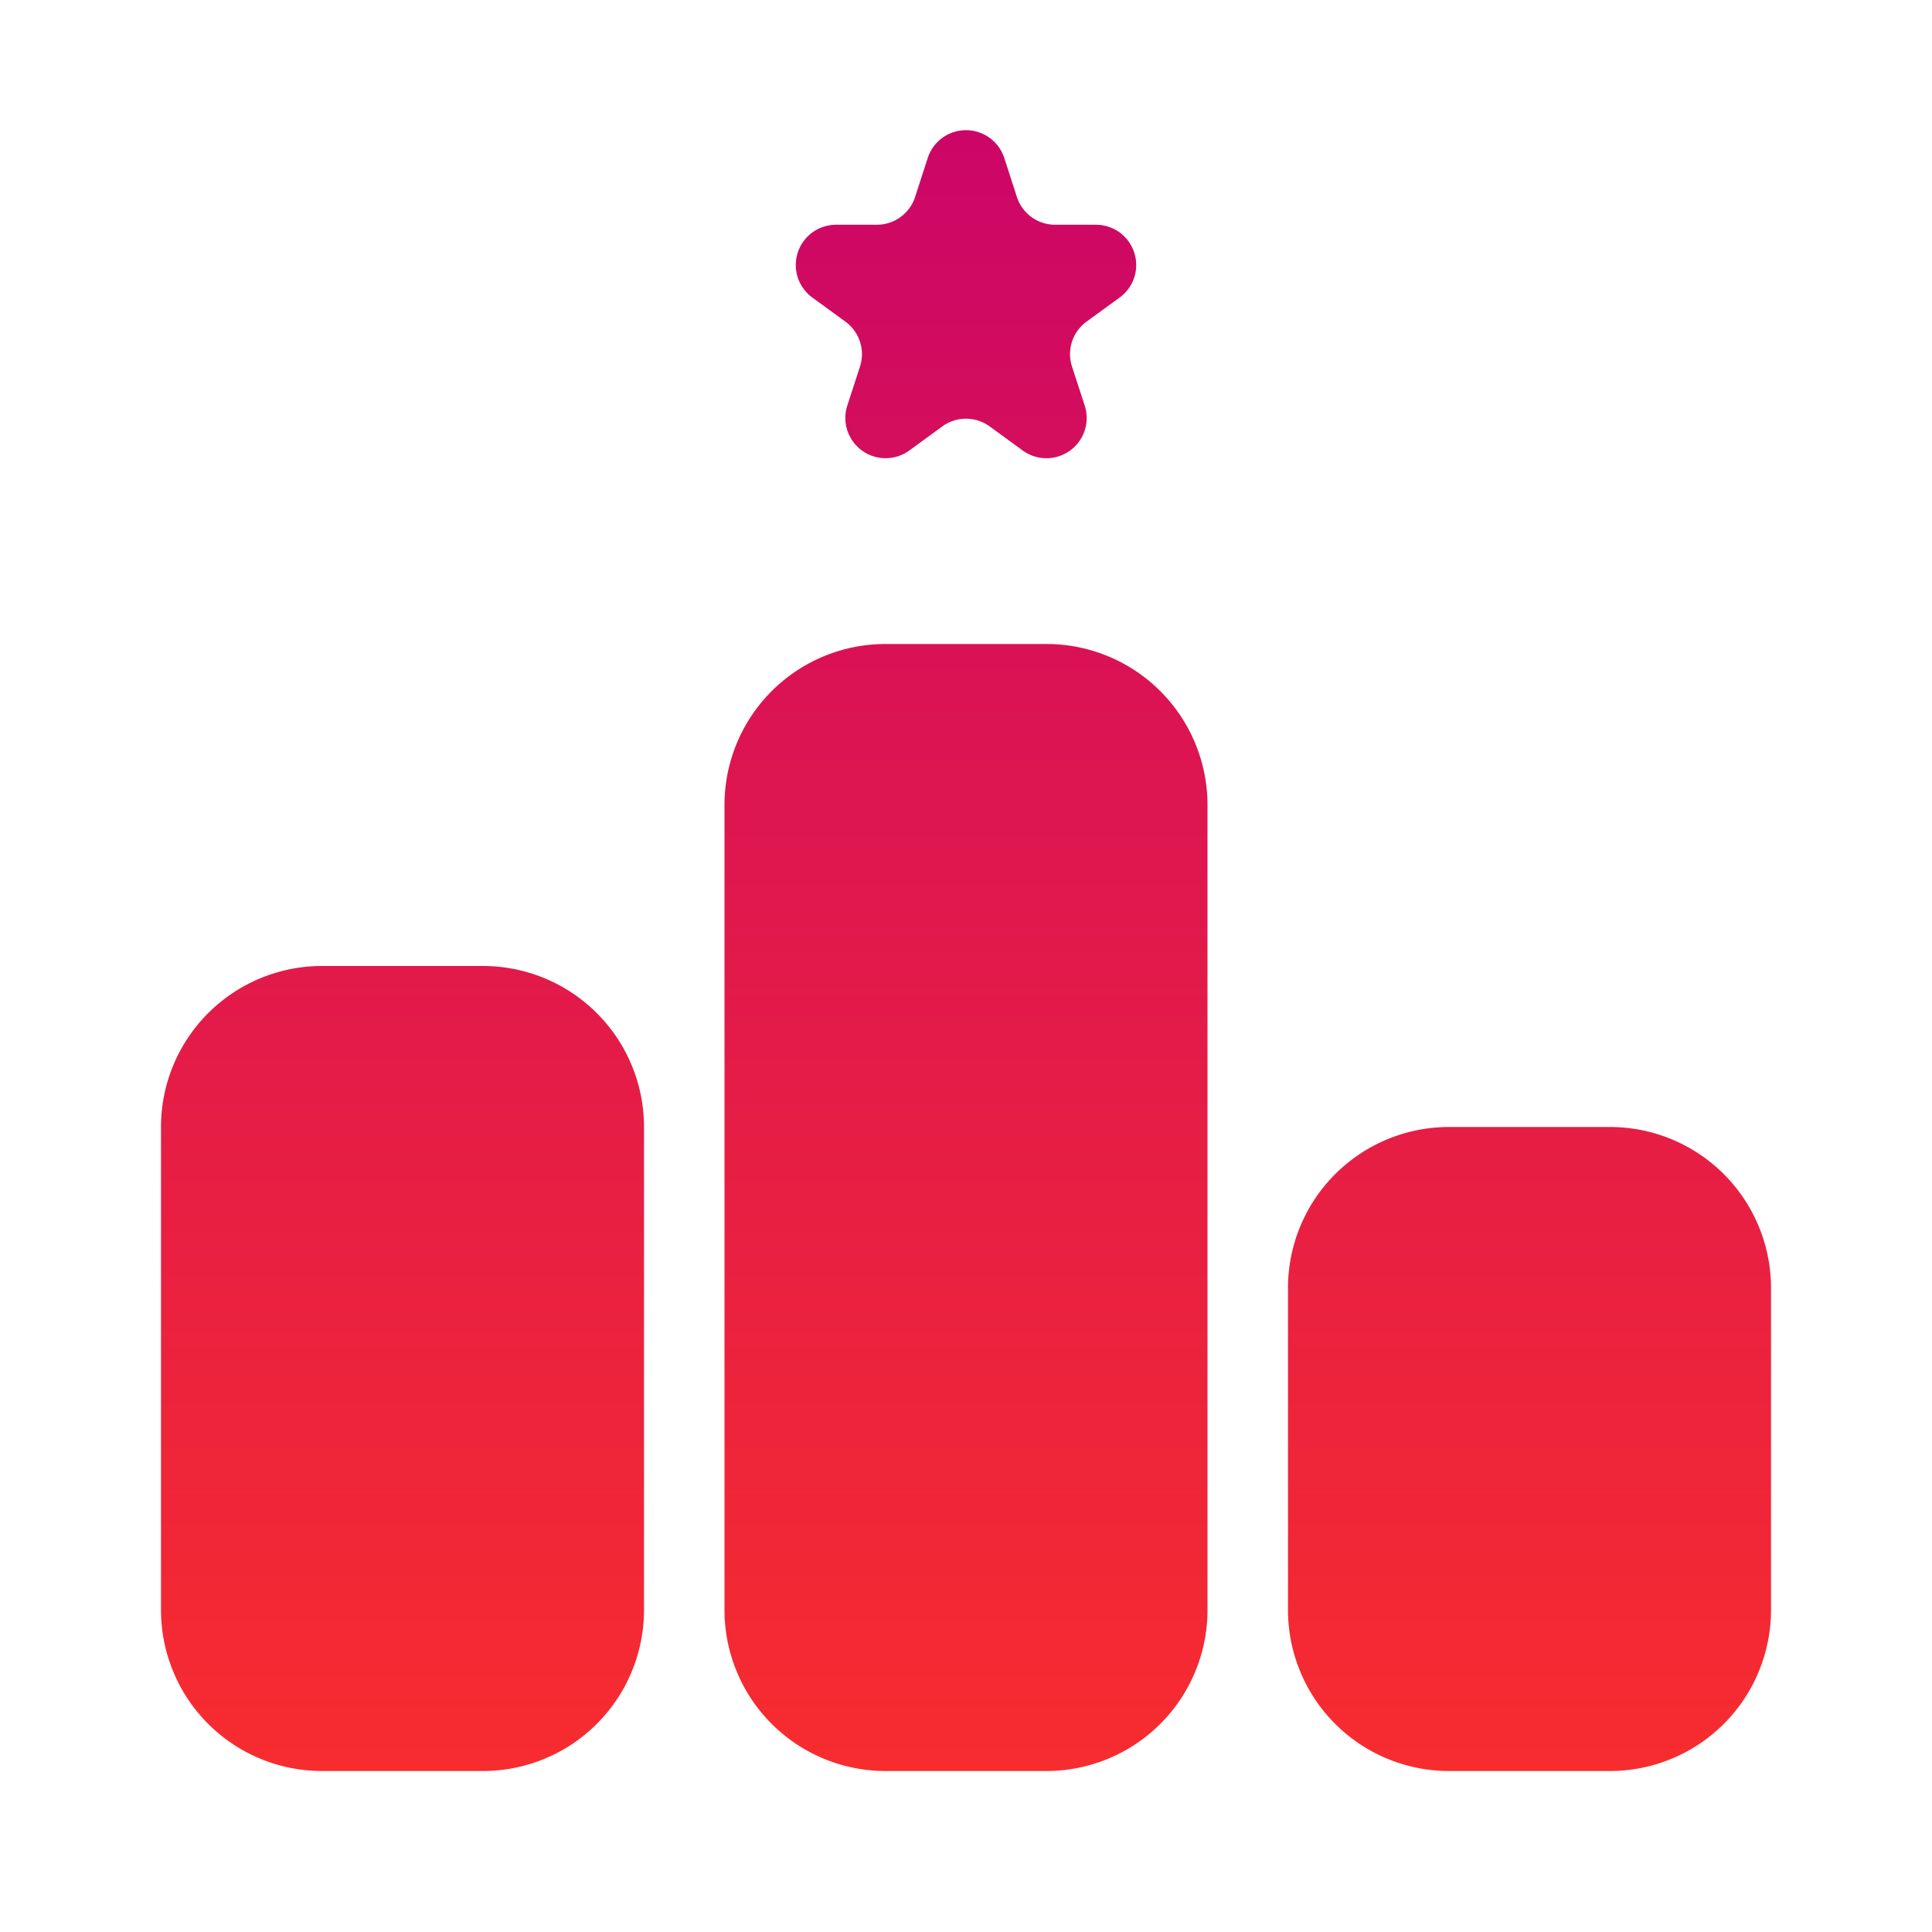 <svg width="24" height="24" fill="none" xmlns="http://www.w3.org/2000/svg"><path fill-rule="evenodd" clip-rule="evenodd" d="M12.476 1.964a.5.5 0 00-.952 0l-.156.482a.5.5 0 01-.476.346h-.508a.5.5 0 00-.293.904l.41.299a.5.5 0 01.182.559l-.157.483a.5.5 0 00.77.559l.41-.299a.5.5 0 01.588 0l.41.299a.5.5 0 00.77-.56l-.157-.482a.5.5 0 01.182-.56l.41-.298a.5.5 0 00-.293-.904h-.508a.5.5 0 01-.476-.346l-.156-.482zM11 8a2 2 0 00-2 2v10a2 2 0 002 2h2a2 2 0 002-2V10a2 2 0 00-2-2h-2zm7 6a2 2 0 00-2 2v4a2 2 0 002 2h2a2 2 0 002-2v-4a2 2 0 00-2-2h-2zM2 14a2 2 0 012-2h2a2 2 0 012 2v6a2 2 0 01-2 2H4a2 2 0 01-2-2v-6z" fill="url(#paint0_linear_1304_453)"/><defs><linearGradient id="paint0_linear_1304_453" x1="12" y1="1.618" x2="12" y2="22" gradientUnits="userSpaceOnUse"><stop stop-color="#CC0667"/><stop offset="1" stop-color="#F72C2F"/></linearGradient></defs></svg>